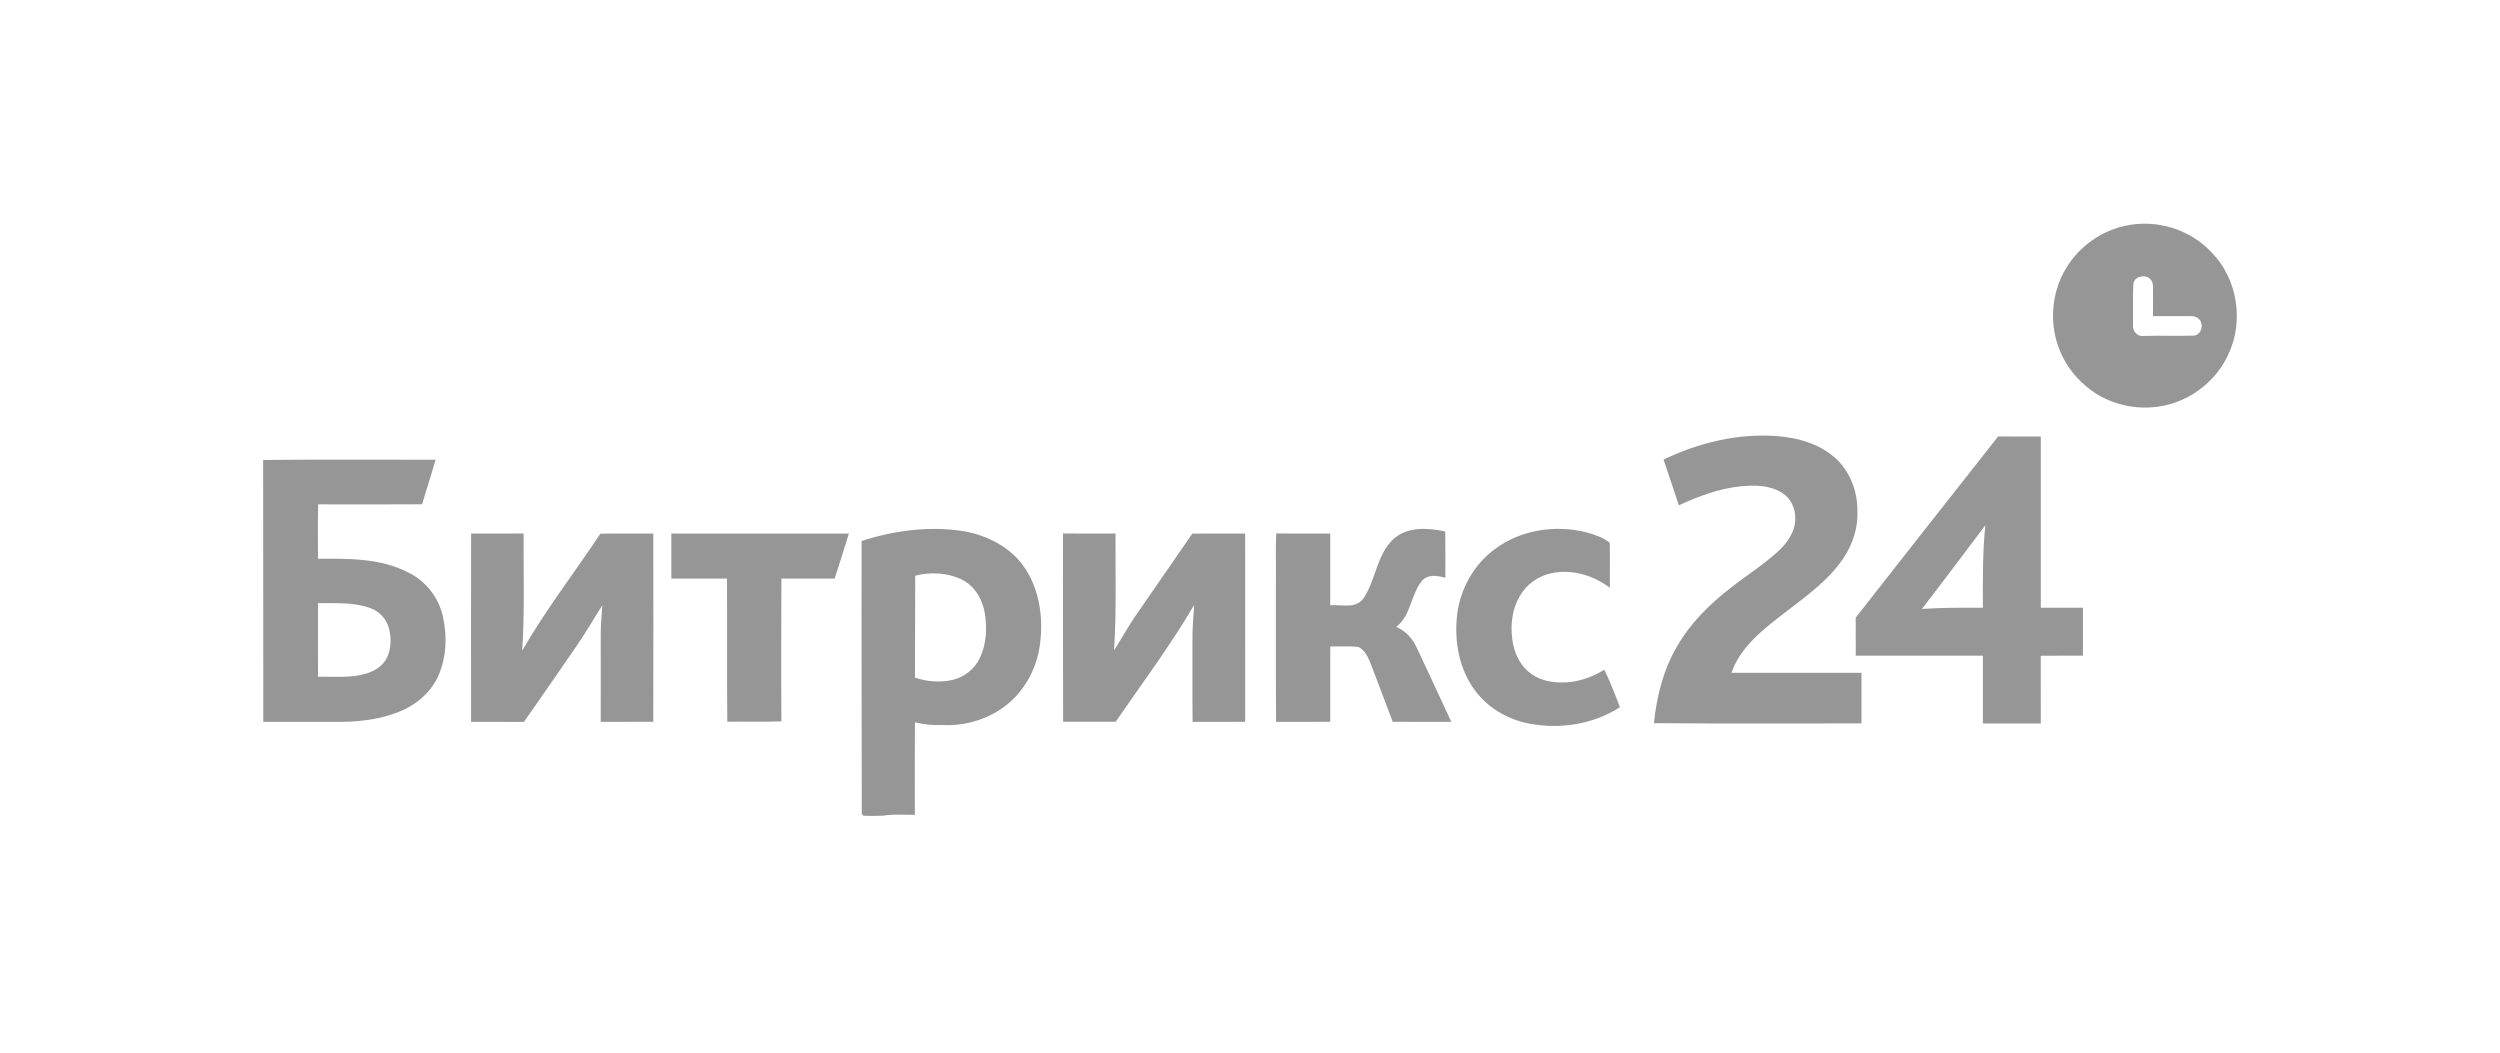 <?xml version="1.0" encoding="UTF-8"?> <svg xmlns="http://www.w3.org/2000/svg" width="190" height="80" viewBox="0 0 190 80" fill="none"> <rect width="190" height="80" fill="white"></rect> <path fill-rule="evenodd" clip-rule="evenodd" d="M161.589 17.147C163.911 16.65 166.467 17.433 168.081 19.184C170.053 21.182 170.562 24.431 169.342 26.954C168.484 28.833 166.736 30.267 164.733 30.764C162.764 31.264 160.582 30.867 158.937 29.669C157.906 28.909 157.057 27.888 156.571 26.699C155.717 24.677 155.879 22.251 157.028 20.377C158.014 18.731 159.705 17.524 161.589 17.147ZM162.134 21.585C162.079 22.641 162.12 23.703 162.113 24.762C162.08 25.171 162.439 25.574 162.861 25.535C164.166 25.49 165.475 25.546 166.782 25.507C167.318 25.398 167.504 24.647 167.143 24.266C166.988 24.096 166.758 24.016 166.535 24.027C165.565 24.027 164.596 24.03 163.628 24.027C163.628 23.296 163.629 22.565 163.63 21.835C163.639 21.599 163.576 21.347 163.395 21.187C162.999 20.822 162.203 21.005 162.134 21.585ZM126.428 34.927C128.882 33.757 131.592 33.04 134.326 33.107C136.048 33.146 137.859 33.506 139.235 34.605C140.533 35.611 141.195 37.282 141.162 38.901C141.212 40.346 140.655 41.758 139.769 42.883C138.507 44.513 136.772 45.669 135.169 46.93C133.717 48.062 132.21 49.331 131.595 51.131C134.887 51.137 138.18 51.131 141.472 51.133C141.47 52.415 141.468 53.697 141.472 54.98C136.214 54.968 130.956 55.006 125.699 54.961C125.907 52.926 126.412 50.889 127.462 49.117C128.474 47.353 129.941 45.898 131.545 44.669C132.751 43.715 134.07 42.9 135.195 41.845C135.869 41.211 136.459 40.369 136.436 39.405C136.463 38.639 136.096 37.851 135.428 37.451C134.489 36.855 133.319 36.859 132.25 36.966C130.62 37.135 129.071 37.723 127.593 38.403C127.204 37.245 126.828 36.082 126.428 34.927ZM141.034 46.939C144.638 42.347 148.24 37.753 151.857 33.171C152.937 33.182 154.019 33.172 155.1 33.176C155.1 37.514 155.102 41.851 155.1 46.19C156.167 46.187 157.233 46.19 158.302 46.189C158.304 47.402 158.302 48.617 158.303 49.832C157.234 49.833 156.166 49.828 155.097 49.834C155.103 51.549 155.1 53.265 155.1 54.981C153.632 54.98 152.166 54.98 150.699 54.981C150.7 53.265 150.699 51.548 150.7 49.832C147.479 49.832 144.259 49.831 141.038 49.833C141.033 48.867 141.039 47.902 141.034 46.939ZM146.065 46.28C147.608 46.173 149.154 46.184 150.7 46.19C150.695 44.098 150.671 42.001 150.886 39.918C149.283 42.042 147.69 44.174 146.065 46.28Z" fill="#969696"></path> <path fill-rule="evenodd" clip-rule="evenodd" d="M20 34.956C24.366 34.913 28.735 34.952 33.103 34.938C32.785 36.074 32.409 37.192 32.082 38.325C29.449 38.345 26.814 38.333 24.18 38.331C24.145 39.71 24.173 41.088 24.166 42.467C26.485 42.447 28.937 42.416 31.048 43.519C32.363 44.16 33.344 45.414 33.658 46.844C34.003 48.384 33.934 50.069 33.245 51.508C32.619 52.796 31.412 53.719 30.08 54.192C28.59 54.738 26.985 54.886 25.408 54.862C23.609 54.862 21.81 54.862 20.01 54.862C19.995 48.227 20.016 41.592 20 34.956ZM24.166 45.839C24.163 47.703 24.16 49.569 24.168 51.433C25.392 51.408 26.649 51.55 27.839 51.19C28.483 50.995 29.112 50.605 29.41 49.98C29.741 49.275 29.756 48.444 29.544 47.702C29.35 47.003 28.793 46.431 28.107 46.202C26.847 45.751 25.483 45.857 24.166 45.839ZM65.483 41.115C67.893 40.333 70.478 39.984 72.998 40.334C74.925 40.611 76.842 41.555 77.925 43.225C79.044 44.935 79.312 47.091 79.022 49.083C78.759 50.93 77.769 52.674 76.248 53.768C74.922 54.716 73.268 55.185 71.642 55.103C70.933 55.135 70.224 55.066 69.535 54.894C69.532 57.238 69.513 59.584 69.529 61.929C68.727 61.931 67.92 61.858 67.127 61.992C66.628 62.017 66.128 62.011 65.629 61.998C65.596 61.967 65.529 61.902 65.496 61.869C65.49 54.951 65.466 48.032 65.483 41.115ZM69.557 43.755C69.551 46.336 69.549 48.917 69.538 51.498C70.433 51.803 71.407 51.883 72.333 51.688C73.246 51.486 74.06 50.871 74.462 50.021C74.963 48.979 75.027 47.771 74.852 46.642C74.688 45.575 74.087 44.532 73.094 44.044C72.006 43.519 70.718 43.452 69.557 43.755ZM105.894 40.974C106.958 40.007 108.53 40.105 109.839 40.391C109.858 41.565 109.845 42.739 109.846 43.913C109.244 43.733 108.452 43.625 108.024 44.199C107.215 45.249 107.216 46.789 106.12 47.647C106.829 47.941 107.359 48.539 107.675 49.227C108.552 51.104 109.436 52.978 110.3 54.862C108.815 54.857 107.331 54.872 105.847 54.855C105.293 53.402 104.747 51.947 104.195 50.494C103.983 49.993 103.757 49.395 103.223 49.163C102.519 49.086 101.807 49.148 101.1 49.133C101.092 51.041 101.1 52.95 101.096 54.857C99.725 54.869 98.353 54.856 96.982 54.864C96.951 51.214 96.978 47.562 96.968 43.911C96.986 42.788 96.934 41.661 96.994 40.539C98.361 40.562 99.729 40.54 101.096 40.551C101.101 42.368 101.092 44.186 101.1 46.003C101.931 45.928 103.016 46.294 103.602 45.503C104.575 44.104 104.606 42.182 105.894 40.974ZM113.608 41.734C115.563 40.261 118.2 39.869 120.552 40.452C121.174 40.632 121.838 40.839 122.34 41.254C122.365 42.392 122.347 43.532 122.346 44.67C121.176 43.783 119.678 43.297 118.21 43.511C117.238 43.636 116.318 44.154 115.74 44.948C114.981 45.97 114.764 47.308 114.929 48.55C115.038 49.471 115.412 50.397 116.125 51.013C116.825 51.641 117.793 51.887 118.716 51.866C119.855 51.88 120.965 51.486 121.929 50.898C122.374 51.824 122.752 52.786 123.117 53.746C121.115 55.042 118.6 55.434 116.272 55.004C114.665 54.706 113.145 53.855 112.153 52.543C110.885 50.897 110.502 48.712 110.745 46.684C110.987 44.74 112.022 42.895 113.608 41.734ZM35.805 40.549C37.134 40.545 38.463 40.556 39.792 40.544C39.779 43.511 39.884 46.485 39.687 49.448C41.469 46.357 43.654 43.527 45.629 40.562C46.969 40.532 48.311 40.556 49.651 40.549C49.663 45.318 49.654 50.087 49.649 54.856C48.318 54.858 46.987 54.861 45.657 54.863C45.653 52.634 45.657 50.404 45.655 48.174C45.655 47.446 45.727 46.722 45.779 45.996C45.099 47.064 44.471 48.165 43.745 49.203C42.435 51.092 41.141 52.992 39.813 54.868C38.476 54.853 37.139 54.867 35.803 54.861C35.8 50.09 35.795 45.319 35.805 40.549ZM80.788 40.545C82.118 40.552 83.449 40.546 84.779 40.549C84.764 43.508 84.857 46.47 84.669 49.425C85.22 48.571 85.702 47.673 86.278 46.835C87.719 44.738 89.174 42.65 90.617 40.554C91.955 40.543 93.293 40.55 94.632 40.55C94.634 45.319 94.632 50.088 94.633 54.857C93.301 54.868 91.968 54.86 90.636 54.861C90.614 52.836 90.635 50.813 90.626 48.788C90.613 47.85 90.687 46.912 90.754 45.976C88.951 49.056 86.812 51.918 84.791 54.853C83.459 54.849 82.128 54.844 80.798 54.85C80.799 50.081 80.772 45.313 80.788 40.545ZM51.022 40.551C55.52 40.547 60.019 40.545 64.516 40.552C64.146 41.692 63.813 42.841 63.43 43.975C62.082 43.968 60.733 43.976 59.386 43.971C59.38 47.588 59.358 51.205 59.386 54.823C58.016 54.874 56.644 54.828 55.274 54.851C55.24 51.226 55.272 47.6 55.252 43.974C53.842 43.977 52.432 43.978 51.022 43.974C51.022 42.833 51.022 41.692 51.022 40.551Z" fill="#969696"></path> </svg> 